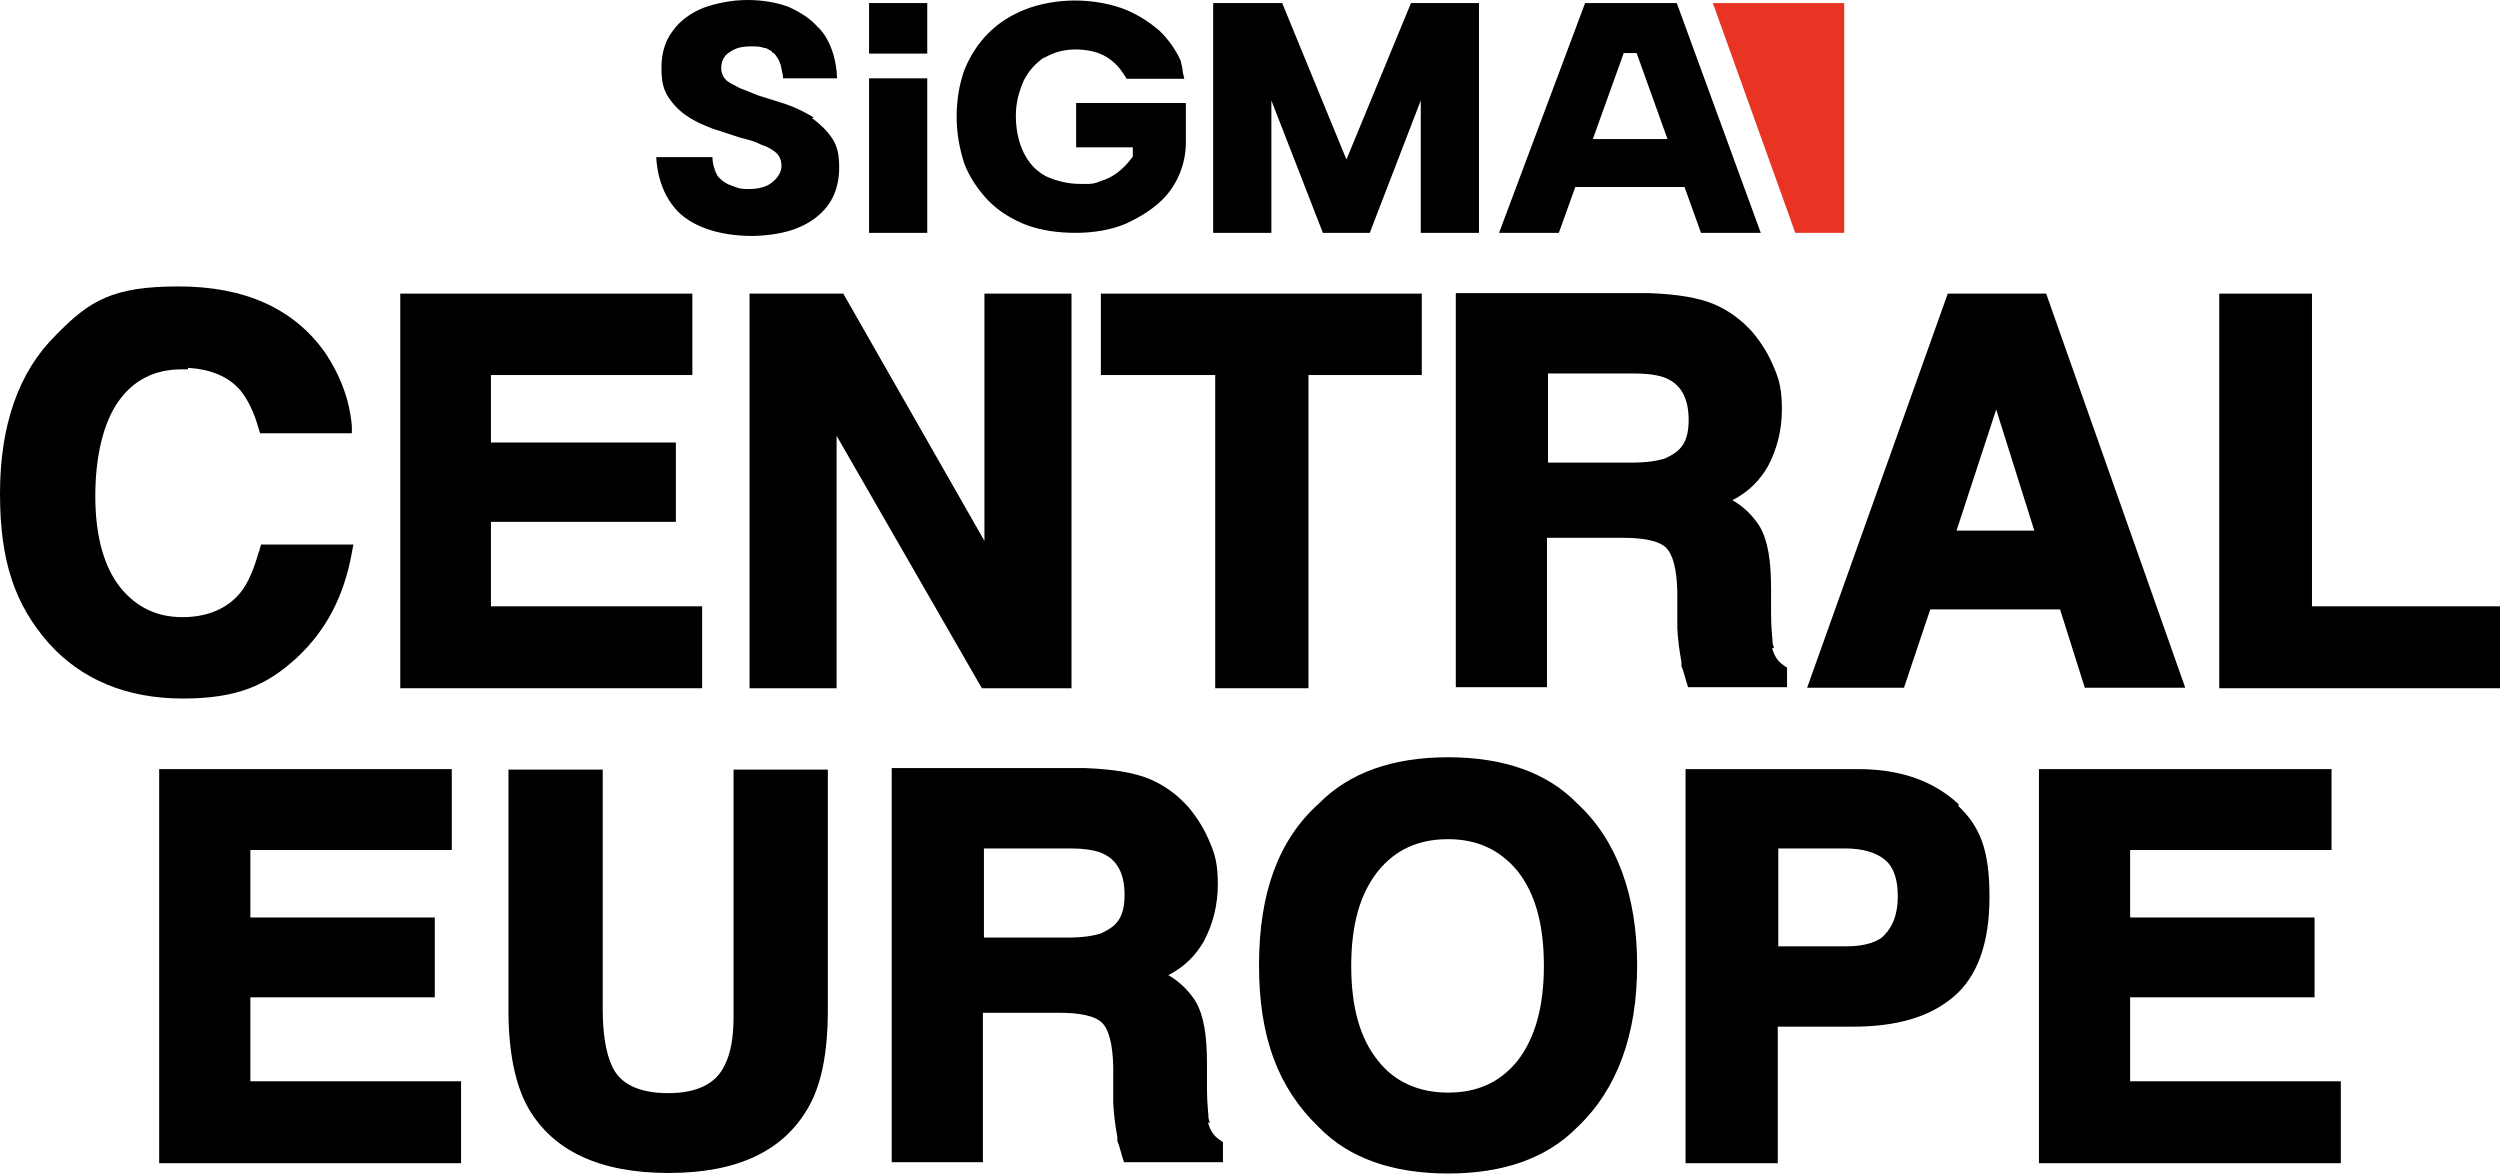 <?xml version="1.0" encoding="UTF-8"?>
<svg id="Layer_1" xmlns="http://www.w3.org/2000/svg" version="1.1" viewBox="0 0 485.3 227.9">
  <!-- Generator: Adobe Illustrator 29.0.1, SVG Export Plug-In . SVG Version: 2.1.0 Build 192)  -->
  <defs>
    <style>
      .st0 {
        fill: #e93323;
      }

      .st1 {
        fill-rule: evenodd;
      }
    </style>
  </defs>
  <g id="Layer_1-21">
    <g>
      <path d="M261.3,30.8L248.9.6h-13.4v44.6h11.3v-25.7l10,25.7h9.1l9.9-25.7v25.7h11.3V.6h-13.2l-12.5,30.3h0Z"/>
      <path class="st1" d="M325.5.6l16.3,44.6h-11.6l-3.2-8.9h-21.2l-3.2,8.9h-11.6L307.7.6h18-.1ZM323.7,27l-6-16.7h-2.5l-6,16.7h14.5,0ZM157.8,22.7c-1.7-1-3.3-1.8-5.3-2.5-1.8-.6-3.6-1.1-5.4-1.7-1.4-.6-2.5-1-3.5-1.4-1.1-.6-2-1-2.6-1.5-.6-.6-1-1.4-1-2.4s.3-1.7.8-2.4c.6-.6,1.4-1.1,2.2-1.4s1.8-.4,2.8-.4,1.7,0,2.5.3c.6,0,1,.4,1.4.6h.1c0,.3.3.4.4.4.4.4,1.1,1.3,1.4,2.5h0c.1.8.4,1.5.4,2.4h10.5c-.3-7.2-3.8-10-3.8-10-1.5-1.7-3.5-2.9-5.7-3.9-2.2-.8-4.9-1.3-7.9-1.3s-6,.6-8.5,1.5c-2.5,1-4.6,2.5-6,4.5-1.4,1.8-2.2,4.2-2.2,7.1s.4,4.2,1.3,5.7c1,1.5,2.2,2.8,3.8,3.8,1.4,1,3.1,1.7,4.9,2.4,1.8.6,3.5,1.1,5.2,1.7,1.7.4,3.1.8,4.2,1.4,1.3.4,2.2,1,2.8,1.5.7.6,1.1,1.5,1.1,2.6s-.6,2.2-1.7,3.1c-1.1,1-2.8,1.4-4.7,1.4s-2.2-.3-3.1-.6c-1-.3-1.8-.8-2.5-1.5-.1-.1-.4-.4-.6-.8-.3-.8-.8-1.8-.8-3.3h-10.9c0,1.3.3,2.4.4,3.2.6,2.5,1.5,4.7,3.2,6.7,1.5,1.8,3.6,3.1,6.1,4s5.6,1.4,8.8,1.4,7-.6,9.5-1.8c2.5-1.1,4.5-2.8,5.7-4.7s1.8-4.2,1.8-6.8-.4-4.2-1.4-5.7-2.4-2.8-3.9-3.9h.3ZM138.9,33.7c0-.3-.3-.6-.4-1,.1.3.4.6.4,1Z"/>
      <path d="M202.6,11.3c1.8-1.1,3.9-1.7,6.1-1.7s4.3.4,6,1.4,2.9,2.4,4,4.3h11.2l-.3-1.3c0-.8-.3-1.5-.4-2.2-1-2.2-2.4-4.2-4.2-5.9-2.1-1.8-4.5-3.3-7.2-4.3-2.9-1-6-1.5-9.2-1.5s-6.7.6-9.5,1.7-5.2,2.6-7.2,4.6c-2.1,2.1-3.6,4.5-4.7,7.2-1,2.8-1.5,5.9-1.5,9.1s.6,6.3,1.5,9.1c1.1,2.8,2.8,5.2,4.7,7.2,2.1,2.1,4.6,3.6,7.4,4.7,2.8,1,5.9,1.5,9.5,1.5s7-.6,9.8-1.8c2.8-1.3,5.2-2.8,7.1-4.7h0c2.9-2.9,4.5-7,4.5-11v-7.7h-21.3v8.6h11v1.8c-2,2.8-4.3,4.2-6.1,4.7-.7.3-1.5.6-2.4.6h-1.7c-2.5,0-4.7-.6-6.7-1.5-2-1.1-3.3-2.6-4.3-4.6-1-2.1-1.5-4.5-1.5-7.1s.6-4.7,1.5-6.8c1-2,2.4-3.5,4.2-4.7v.3h-.1ZM180,.6v9.8h-11.3V.6h11.3ZM180,15.2v30h-11.3V15.2h11.3Z"/>
      <path class="st0" d="M332.5.6l16,44.6h9.5V.6h-25.5Z"/>
    </g>
  </g>
  <g>
    <path d="M50.3,106.9c-1,3.6-2.2,6.4-3.6,8.1-2.6,3.2-6.5,4.8-11.3,4.8s-8.8-1.8-12-5.7c-3.2-4-4.9-10-4.9-17.8s1.6-14.3,4.5-18.4,7-6.2,12.2-6.2h1.3v-.3c4.5.3,7.8,1.7,10.1,4.3,1.4,1.7,2.7,4.2,3.6,7.5l.3.9h17.8v-1.4c-.4-4.8-2.1-9.7-5.3-14.4-6-8.4-15.5-12.7-28.3-12.7s-17.3,2.7-23.9,9.5C3.6,72.2,0,82.6,0,95.8s2.9,21.6,9.5,29.1c6.4,7.1,15.2,10.7,26,10.7s16.4-2.7,22.1-7.9c5.7-5.3,9.2-12,10.7-20.4l.3-1.6h-17.9l-.3.9v.4Z"/>
    <polygon points="95.3 101.3 131.2 101.3 131.2 85.9 95.3 85.9 95.3 72.8 134.4 72.8 134.4 57 77.7 57 77.7 133.6 136.3 133.6 136.3 117.7 95.3 117.7 95.3 101.3"/>
    <polygon points="191.1 105 163.7 57 145.5 57 145.5 133.6 162.4 133.6 162.4 84.6 190.6 133.6 208 133.6 208 57 191.1 57 191.1 105"/>
    <polygon points="213.7 72.8 235.9 72.8 235.9 133.6 254 133.6 254 72.8 276 72.8 276 57 213.7 57 213.7 72.8"/>
    <path d="M344.4,125.9l-.3-1h0c0-1-.3-2.7-.3-5.6v-4.9c0-5.6-.6-9.4-2.2-12.2-1.2-1.9-3-3.8-5.3-5.1,3.1-1.6,5.3-3.8,6.9-6.6,1.8-3.4,2.7-7.1,2.7-11s-.5-5.8-1.6-8.3c-.9-2.2-2.2-4.4-4-6.6-2.2-2.5-4.8-4.4-7.7-5.6-2.9-1.2-7-1.9-12.5-2.1h-37.5v76.5h17.7v-29h14.7c4.2,0,7,.6,8.4,1.9,1.3,1.3,2.1,4,2.2,8.6v7c.1,2.2.4,4.4.8,6.6v.8c.4.9.6,1.9,1,3.2l.3.9h19.2v-3.8l-.6-.4c-1.2-.8-1.9-1.9-2.3-3.4h.4ZM324,88.6l-.8.4h0c-1.6.5-3.6.8-6.5.8h-16.2v-17.3h16.6c3.2,0,5.5.4,6.9,1.2,2.5,1.3,3.8,3.9,3.8,7.8s-1.2,5.8-3.8,7.1Z"/>
    <path d="M378.1,57l-27.3,76.5h18.8l5.1-15.2h25.2l4.8,15.2h19.5l-27-76.5h-19.2.1ZM395,103h-15.2l7.7-23.5,7.4,23.5h.1Z"/>
    <polygon points="448.8 57 430.8 57 430.8 133.6 485.3 133.6 485.3 117.7 448.8 117.7 448.8 57"/>
  </g>
  <g>
    <polygon points="48.6 193.6 84.4 193.6 84.4 178.1 48.6 178.1 48.6 165 87.7 165 87.7 149.3 30.9 149.3 30.9 225.8 89.5 225.8 89.5 209.9 48.6 209.9 48.6 193.6"/>
    <path d="M142.4,197.3h0c0,4.2-.6,7.3-1.7,9.4-1.6,3.6-5.3,5.5-11,5.5s-9.5-1.8-11-5.5c-1-2.2-1.7-5.8-1.7-10.7v-46.6h-18.3v46.6c0,8.2,1.3,14.5,3.8,19,4.8,8.4,13.9,12.7,27.3,12.7s22.3-4.3,27.1-12.7c2.6-4.5,3.8-10.8,3.8-19v-46.6h-18.3v47.9h.1Z"/>
    <path d="M234.9,218.1l-.3-1h0c0-1-.3-2.7-.3-5.6v-4.9c0-5.6-.6-9.4-2.2-12.2-1.2-1.9-3-3.8-5.3-5.1,3.1-1.6,5.3-3.8,6.9-6.6,1.8-3.4,2.7-7.1,2.7-11s-.5-5.8-1.6-8.3c-.9-2.2-2.2-4.4-4-6.6-2.2-2.5-4.8-4.4-7.7-5.6-2.9-1.2-7-1.9-12.5-2.1h-37.5v76.5h17.7v-29h14.7c4.2,0,7,.6,8.4,1.9,1.3,1.3,2.1,4,2.2,8.6v7c.1,2.2.4,4.4.8,6.6v.8c.4.9.6,1.9,1,3.2l.3.9h19.2v-3.9l-.6-.4c-1.2-.8-1.9-1.9-2.3-3.4h.4ZM214.5,180.8l-.8.4h0c-1.6.5-3.6.8-6.5.8h-16.2v-17.3h16.6c3.2,0,5.5.4,6.9,1.2,2.5,1.3,3.8,3.9,3.8,7.8s-1.2,5.8-3.8,7.1Z"/>
    <path d="M306.2,156c-5.8-6-14.3-9-25.1-9s-19.2,3-25.1,9c-7.8,7-11.6,17.3-11.6,31.4s3.8,23.9,11.6,31.4c5.8,6,14.3,9,25.1,9s19.2-3,25.1-9c7.7-7.3,11.6-17.9,11.6-31.4s-3.9-24.3-11.6-31.4ZM299.7,187.5c0,7.9-1.7,14-5.1,18.4-3.4,4.2-7.8,6.2-13.5,6.2s-10.4-2.1-13.6-6.2c-3.5-4.3-5.2-10.4-5.2-18.4s1.7-14,5.2-18.4c3.4-4.2,7.9-6.2,13.6-6.2s10.1,2.1,13.5,6.2c3.4,4.3,5.1,10.3,5.1,18.4Z"/>
    <path d="M380.3,156.2l-1-.9c-4.8-4-10.9-6-18.6-6h-33.5v76.5h17.9v-26.5h14.4c8.6,0,14.9-1.8,19.6-5.7s7.1-10.4,7.1-19.5-1.8-13.6-6.1-17.7h.1v-.3ZM345.1,164.7h13.1c3.4,0,6,.8,7.7,2.2,1.7,1.4,2.5,3.8,2.5,7.1s-.9,5.8-2.6,7.5l-.5.5c-1.7,1.2-4,1.7-7,1.7h-13.1v-19.1h0Z"/>
    <polygon points="413.5 209.9 413.5 193.6 449.3 193.6 449.3 178.1 413.5 178.1 413.5 165 452.6 165 452.6 149.3 395.8 149.3 395.8 225.8 454.4 225.8 454.4 209.9 413.5 209.9"/>
  </g>
</svg>